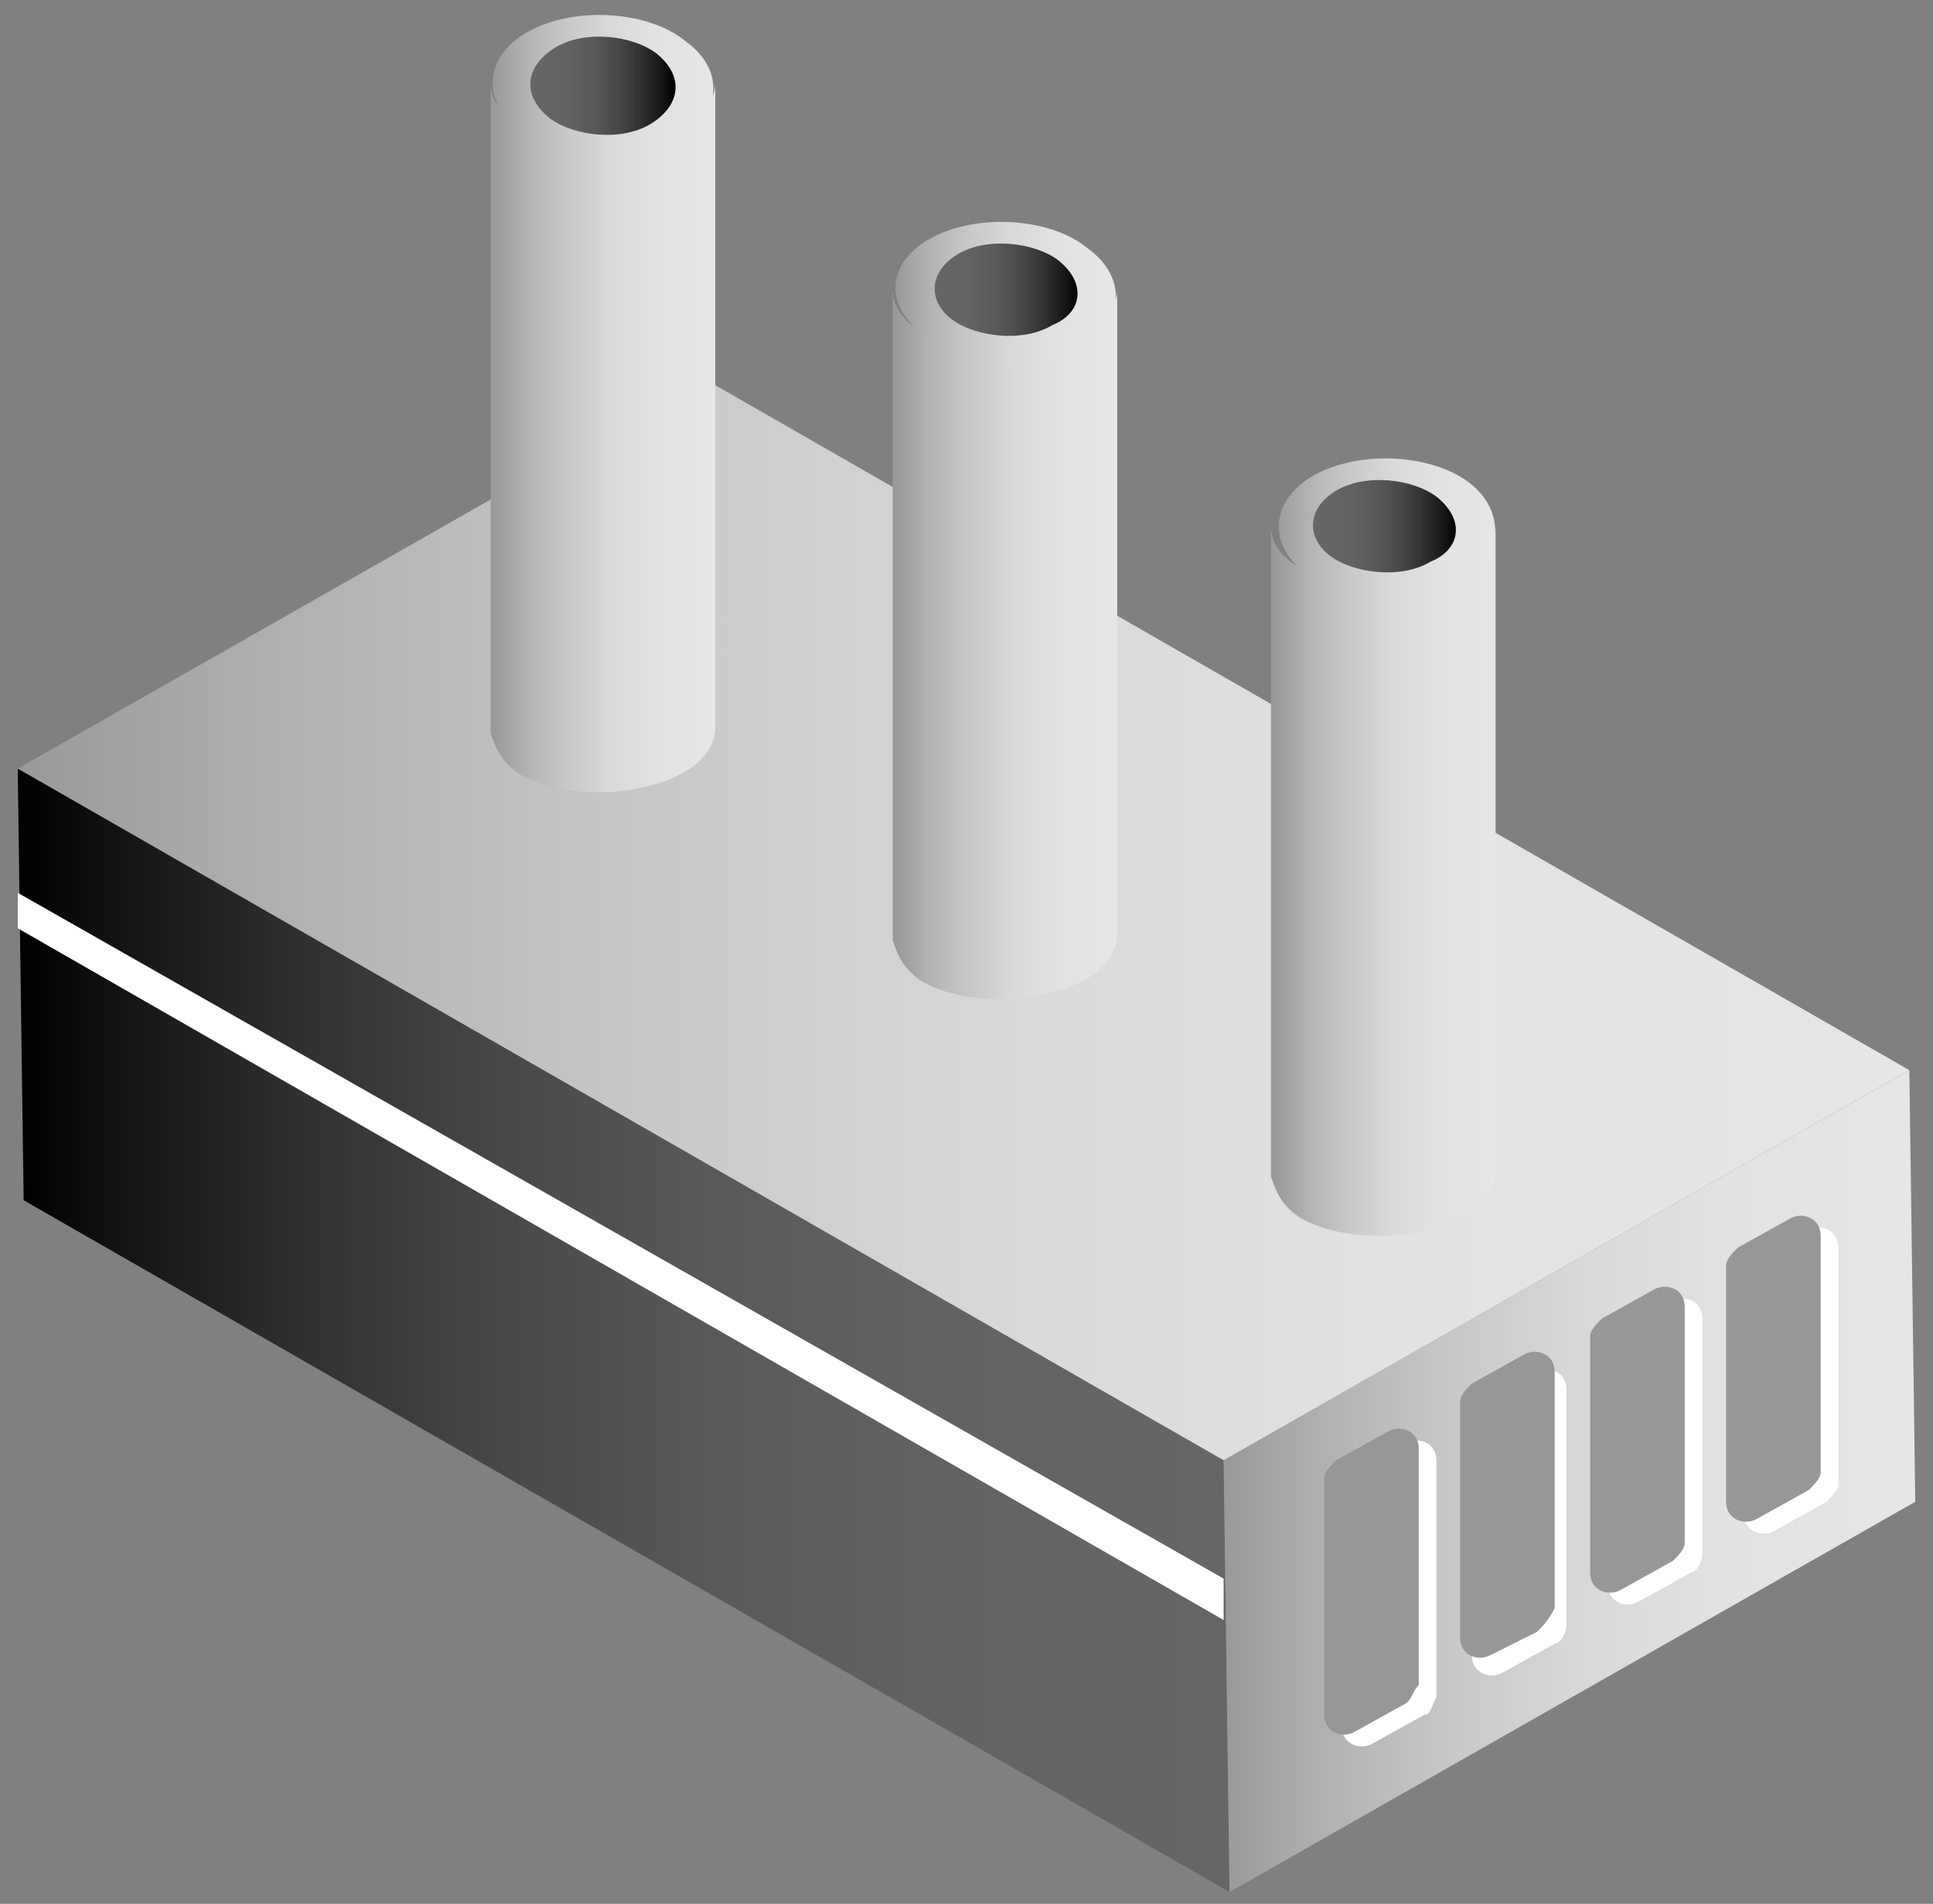 <?xml version="1.0" encoding="utf-8"?>
<!-- Generator: Adobe Illustrator 28.2.0, SVG Export Plug-In . SVG Version: 6.00 Build 0)  -->
<svg version="1.1" id="Layer_1" xmlns="http://www.w3.org/2000/svg" xmlns:xlink="http://www.w3.org/1999/xlink" x="0px" y="0px"
	 viewBox="0 0 32.7 32.2" style="enable-background:new 0 0 32.7 32.2;" xml:space="preserve">
<rect x="0" y="0" width="32.7" height="32.2" fill="#808080" stroke="none"/>
<style type="text/css">
	.st0{fill:url(#SVGID_1_);}
	.st1{fill:url(#SVGID_00000150069920368243815240000001625677900125624474_);}
	.st2{fill:url(#SVGID_00000056404718379600268980000007276886005229906616_);}
	.st3{fill:#FFFFFF;}
	.st4{fill:url(#SVGID_00000132780387653237666300000016817346572798963895_);}
	.st5{fill:url(#SVGID_00000171688297425210144160000005992195140508856727_);}
	.st6{fill:url(#SVGID_00000101793555655062967710000013630038304267265408_);}
	.st7{fill:url(#SVGID_00000033348011582589391510000011289402871058878633_);}
	.st8{fill:url(#SVGID_00000022559425731458717450000009900194908877669509_);}
	.st9{fill:url(#SVGID_00000128461062926061018310000000274661971018417326_);}
	.st10{fill:url(#SVGID_00000028305885564754175460000012292107354455955095_);}
	.st11{fill:url(#SVGID_00000013879671615287979920000012378204805139753352_);}
	.st12{fill:url(#SVGID_00000146457312938996684830000015659529064927103158_);}
	.st13{fill:#979797;}
</style>
<g>
	<g>
		<g>
			<linearGradient id="SVGID_1_" gradientUnits="userSpaceOnUse" x1="0.34" y1="15.553" x2="32.328" y2="15.553">
				<stop  offset="0" style="stop-color:#999999"/>
				<stop  offset="0.137" style="stop-color:#B0B0B0"/>
				<stop  offset="0.321" style="stop-color:#C7C7C7"/>
				<stop  offset="0.518" style="stop-color:#D8D8D8"/>
				<stop  offset="0.733" style="stop-color:#E2E2E2"/>
				<stop  offset="1" style="stop-color:#E6E6E6"/>
			</linearGradient>
			<polygon class="st0" points="20.7,24.7 32.3,18.1 11.9,6.4 0.3,13 			"/>
			
				<linearGradient id="SVGID_00000062166134890073486290000006193473168935648189_" gradientUnits="userSpaceOnUse" x1="0.34" y1="22.46" x2="20.757" y2="22.46">
				<stop  offset="0" style="stop-color:#000000"/>
				<stop  offset="7.606477e-02" style="stop-color:#121212"/>
				<stop  offset="0.233" style="stop-color:#303030"/>
				<stop  offset="0.397" style="stop-color:#484848"/>
				<stop  offset="0.572" style="stop-color:#595959"/>
				<stop  offset="0.762" style="stop-color:#636363"/>
				<stop  offset="1" style="stop-color:#666666"/>
			</linearGradient>
			<polygon style="fill:url(#SVGID_00000062166134890073486290000006193473168935648189_);" points="0.3,13 20.7,24.7 20.8,32 
				0.4,20.3 			"/>
			
				<linearGradient id="SVGID_00000132806085678459226560000009211248517000503432_" gradientUnits="userSpaceOnUse" x1="20.722" y1="25.044" x2="32.361" y2="25.044">
				<stop  offset="0" style="stop-color:#999999"/>
				<stop  offset="0.137" style="stop-color:#B0B0B0"/>
				<stop  offset="0.321" style="stop-color:#C7C7C7"/>
				<stop  offset="0.518" style="stop-color:#D8D8D8"/>
				<stop  offset="0.733" style="stop-color:#E2E2E2"/>
				<stop  offset="1" style="stop-color:#E6E6E6"/>
			</linearGradient>
			<polygon style="fill:url(#SVGID_00000132806085678459226560000009211248517000503432_);" points="20.8,32 32.4,25.4 32.3,18.1 
				20.7,24.7 			"/>
		</g>
		<polygon class="st3" points="0.3,15.1 20.7,26.7 20.7,27.4 0.3,15.7 		"/>
		<g>
			<g>
				
					<linearGradient id="SVGID_00000089538375747701788630000016766405877845312927_" gradientUnits="userSpaceOnUse" x1="8.331" y1="7.442" x2="12.075" y2="7.442">
					<stop  offset="0" style="stop-color:#999999"/>
					<stop  offset="0.137" style="stop-color:#B0B0B0"/>
					<stop  offset="0.321" style="stop-color:#C7C7C7"/>
					<stop  offset="0.518" style="stop-color:#D8D8D8"/>
					<stop  offset="0.733" style="stop-color:#E2E2E2"/>
					<stop  offset="1" style="stop-color:#E6E6E6"/>
				</linearGradient>
				<path style="fill:url(#SVGID_00000089538375747701788630000016766405877845312927_);" d="M12.1,1.4l0,10.9
					c0,0.3-0.2,0.6-0.6,0.8c-0.8,0.4-2,0.4-2.7,0c-0.3-0.2-0.4-0.4-0.5-0.7v-11c0,0.2,0.1,0.5,0.5,0.7c0.7,0.4,1.9,0.4,2.7,0
					C11.9,1.9,12.1,1.7,12.1,1.4z"/>
				<g>
					
						<linearGradient id="SVGID_00000072975633756628301590000012655882214276955061_" gradientUnits="userSpaceOnUse" x1="8.329" y1="1.443" x2="12.071" y2="1.443">
						<stop  offset="0" style="stop-color:#999999"/>
						<stop  offset="0.137" style="stop-color:#B0B0B0"/>
						<stop  offset="0.321" style="stop-color:#C7C7C7"/>
						<stop  offset="0.518" style="stop-color:#D8D8D8"/>
						<stop  offset="0.733" style="stop-color:#E2E2E2"/>
						<stop  offset="1" style="stop-color:#E6E6E6"/>
					</linearGradient>
					<path style="fill:url(#SVGID_00000072975633756628301590000012655882214276955061_);" d="M11.4,2.4c-0.8,0.4-2,0.3-2.6-0.2
						C8.1,1.7,8.2,0.9,9,0.5c0.8-0.4,2-0.3,2.6,0.2C12.3,1.2,12.2,2,11.4,2.4z"/>
				</g>
				
					<linearGradient id="SVGID_00000020358279099861315750000011613201606458414512_" gradientUnits="userSpaceOnUse" x1="8.976" y1="1.443" x2="11.424" y2="1.443">
					<stop  offset="0" style="stop-color:#666666"/>
					<stop  offset="0.237" style="stop-color:#636363"/>
					<stop  offset="0.428" style="stop-color:#595959"/>
					<stop  offset="0.603" style="stop-color:#484848"/>
					<stop  offset="0.767" style="stop-color:#303030"/>
					<stop  offset="0.924" style="stop-color:#121212"/>
					<stop  offset="1" style="stop-color:#000000"/>
				</linearGradient>
				<path style="fill:url(#SVGID_00000020358279099861315750000011613201606458414512_);" d="M11,2.1c-0.5,0.3-1.3,0.2-1.7-0.1
					C8.8,1.6,8.9,1.1,9.4,0.8c0.5-0.3,1.3-0.2,1.7,0.1C11.6,1.3,11.5,1.8,11,2.1z"/>
			</g>
		</g>
		<g>
			<g>
				
					<linearGradient id="SVGID_00000173160656820460958980000005167522220222047159_" gradientUnits="userSpaceOnUse" x1="15.158" y1="10.931" x2="18.903" y2="10.931">
					<stop  offset="0" style="stop-color:#999999"/>
					<stop  offset="0.137" style="stop-color:#B0B0B0"/>
					<stop  offset="0.321" style="stop-color:#C7C7C7"/>
					<stop  offset="0.518" style="stop-color:#D8D8D8"/>
					<stop  offset="0.733" style="stop-color:#E2E2E2"/>
					<stop  offset="1" style="stop-color:#E6E6E6"/>
				</linearGradient>
				<path style="fill:url(#SVGID_00000173160656820460958980000005167522220222047159_);" d="M18.9,4.9l0,10.9
					c0,0.3-0.2,0.6-0.6,0.8c-0.8,0.4-2,0.4-2.7,0c-0.3-0.2-0.4-0.4-0.5-0.7v-11c0,0.2,0.1,0.5,0.5,0.7c0.7,0.4,1.9,0.4,2.7,0
					C18.7,5.4,18.9,5.2,18.9,4.9z"/>
				<g>
					
						<linearGradient id="SVGID_00000109716408071958737160000004215618295697787010_" gradientUnits="userSpaceOnUse" x1="15.156" y1="4.932" x2="18.899" y2="4.932">
						<stop  offset="0" style="stop-color:#999999"/>
						<stop  offset="0.137" style="stop-color:#B0B0B0"/>
						<stop  offset="0.321" style="stop-color:#C7C7C7"/>
						<stop  offset="0.518" style="stop-color:#D8D8D8"/>
						<stop  offset="0.733" style="stop-color:#E2E2E2"/>
						<stop  offset="1" style="stop-color:#E6E6E6"/>
					</linearGradient>
					<path style="fill:url(#SVGID_00000109716408071958737160000004215618295697787010_);" d="M18.3,5.9c-0.8,0.4-2,0.3-2.6-0.2
						C14.9,5.2,15,4.4,15.8,4c0.8-0.4,2-0.3,2.6,0.2C19.1,4.7,19,5.5,18.3,5.9z"/>
				</g>
				<g>
					
						<linearGradient id="SVGID_00000128473935103038288020000015578301626480198536_" gradientUnits="userSpaceOnUse" x1="15.804" y1="4.932" x2="18.251" y2="4.932">
						<stop  offset="0" style="stop-color:#666666"/>
						<stop  offset="0.237" style="stop-color:#636363"/>
						<stop  offset="0.428" style="stop-color:#595959"/>
						<stop  offset="0.603" style="stop-color:#484848"/>
						<stop  offset="0.767" style="stop-color:#303030"/>
						<stop  offset="0.924" style="stop-color:#121212"/>
						<stop  offset="1" style="stop-color:#000000"/>
					</linearGradient>
					<path style="fill:url(#SVGID_00000128473935103038288020000015578301626480198536_);" d="M17.8,5.5c-0.5,0.3-1.3,0.2-1.7-0.1
						c-0.4-0.3-0.4-0.8,0.1-1.1c0.5-0.3,1.3-0.2,1.7,0.1C18.4,4.8,18.3,5.3,17.8,5.5z"/>
				</g>
			</g>
		</g>
		<g>
			<g>
				
					<linearGradient id="SVGID_00000160151620308867113310000012625044910996509327_" gradientUnits="userSpaceOnUse" x1="21.567" y1="14.931" x2="25.311" y2="14.931">
					<stop  offset="0" style="stop-color:#999999"/>
					<stop  offset="0.137" style="stop-color:#B0B0B0"/>
					<stop  offset="0.321" style="stop-color:#C7C7C7"/>
					<stop  offset="0.518" style="stop-color:#D8D8D8"/>
					<stop  offset="0.733" style="stop-color:#E2E2E2"/>
					<stop  offset="1" style="stop-color:#E6E6E6"/>
				</linearGradient>
				<path style="fill:url(#SVGID_00000160151620308867113310000012625044910996509327_);" d="M25.3,8.9l0,10.9
					c0,0.3-0.2,0.6-0.6,0.8c-0.8,0.4-2,0.4-2.7,0c-0.3-0.2-0.4-0.4-0.5-0.7v-11c0,0.2,0.1,0.5,0.5,0.7c0.7,0.4,1.9,0.4,2.7,0
					C25.1,9.4,25.3,9.2,25.3,8.9z"/>
				<g>
					
						<linearGradient id="SVGID_00000127734411263679286600000017893976284662338467_" gradientUnits="userSpaceOnUse" x1="21.565" y1="8.932" x2="25.308" y2="8.932">
						<stop  offset="0" style="stop-color:#999999"/>
						<stop  offset="0.137" style="stop-color:#B0B0B0"/>
						<stop  offset="0.321" style="stop-color:#C7C7C7"/>
						<stop  offset="0.518" style="stop-color:#D8D8D8"/>
						<stop  offset="0.733" style="stop-color:#E2E2E2"/>
						<stop  offset="1" style="stop-color:#E6E6E6"/>
					</linearGradient>
					<path style="fill:url(#SVGID_00000127734411263679286600000017893976284662338467_);" d="M24.7,9.9c-0.8,0.4-2,0.3-2.6-0.2
						c-0.7-0.5-0.6-1.3,0.2-1.7c0.8-0.4,2-0.3,2.6,0.2C25.5,8.7,25.4,9.5,24.7,9.9z"/>
				</g>
				
					<linearGradient id="SVGID_00000149347821601941209330000010750329221204789423_" gradientUnits="userSpaceOnUse" x1="22.213" y1="8.933" x2="24.66" y2="8.933">
					<stop  offset="0" style="stop-color:#666666"/>
					<stop  offset="0.237" style="stop-color:#636363"/>
					<stop  offset="0.428" style="stop-color:#595959"/>
					<stop  offset="0.603" style="stop-color:#484848"/>
					<stop  offset="0.767" style="stop-color:#303030"/>
					<stop  offset="0.924" style="stop-color:#121212"/>
					<stop  offset="1" style="stop-color:#000000"/>
				</linearGradient>
				<path style="fill:url(#SVGID_00000149347821601941209330000010750329221204789423_);" d="M24.2,9.5c-0.5,0.3-1.3,0.2-1.7-0.1
					c-0.4-0.3-0.4-0.8,0.1-1.1c0.5-0.3,1.3-0.2,1.7,0.1C24.8,8.8,24.7,9.3,24.2,9.5z"/>
			</g>
		</g>
		<g>
			<path class="st3" d="M24.1,29l-0.9,0.5c-0.2,0.1-0.5,0-0.5-0.3v-4c0-0.1,0.1-0.2,0.2-0.3l0.9-0.5c0.2-0.1,0.5,0,0.5,0.3v4
				C24.2,28.9,24.2,29,24.1,29z"/>
			<path class="st3" d="M28.6,26.6l-0.9,0.5c-0.2,0.1-0.5,0-0.5-0.3v-4c0-0.1,0.1-0.2,0.2-0.3l0.9-0.5c0.2-0.1,0.5,0,0.5,0.3v4
				C28.8,26.4,28.7,26.6,28.6,26.6z"/>
			<path class="st3" d="M26.3,27.8l-0.9,0.5c-0.2,0.1-0.5,0-0.5-0.3v-4c0-0.1,0.1-0.2,0.2-0.3l0.9-0.5c0.2-0.1,0.5,0,0.5,0.3v4
				C26.5,27.6,26.4,27.8,26.3,27.8z"/>
			<path class="st13" d="M23.8,28.8l-0.9,0.5c-0.2,0.1-0.5,0-0.5-0.3v-4c0-0.1,0.1-0.2,0.2-0.3l0.9-0.5c0.2-0.1,0.5,0,0.5,0.3v4
				C23.9,28.6,23.9,28.7,23.8,28.8z"/>
			<path class="st13" d="M28.3,26.4l-0.9,0.5c-0.2,0.1-0.5,0-0.5-0.3v-4c0-0.1,0.1-0.2,0.2-0.3l0.9-0.5c0.2-0.1,0.5,0,0.5,0.3v4
				C28.5,26.2,28.4,26.3,28.3,26.4z"/>
			<path class="st13" d="M26,27.6L25.2,28c-0.2,0.1-0.5,0-0.5-0.3v-4c0-0.1,0.1-0.2,0.2-0.3l0.9-0.5c0.2-0.1,0.5,0,0.5,0.3v4
				C26.2,27.4,26.1,27.5,26,27.6z"/>
			<path class="st3" d="M30.9,25.4L30,25.9c-0.2,0.1-0.5,0-0.5-0.3v-4c0-0.1,0.1-0.2,0.2-0.3l0.9-0.5c0.2-0.1,0.5,0,0.5,0.3v4
				C31.1,25.2,31,25.3,30.9,25.4z"/>
			<path class="st13" d="M30.6,25.2l-0.9,0.5c-0.2,0.1-0.5,0-0.5-0.3v-4c0-0.1,0.1-0.2,0.2-0.3l0.9-0.5c0.2-0.1,0.5,0,0.5,0.3v4
				C30.8,25,30.7,25.1,30.6,25.2z"/>
		</g>
	</g>
</g>
</svg>
